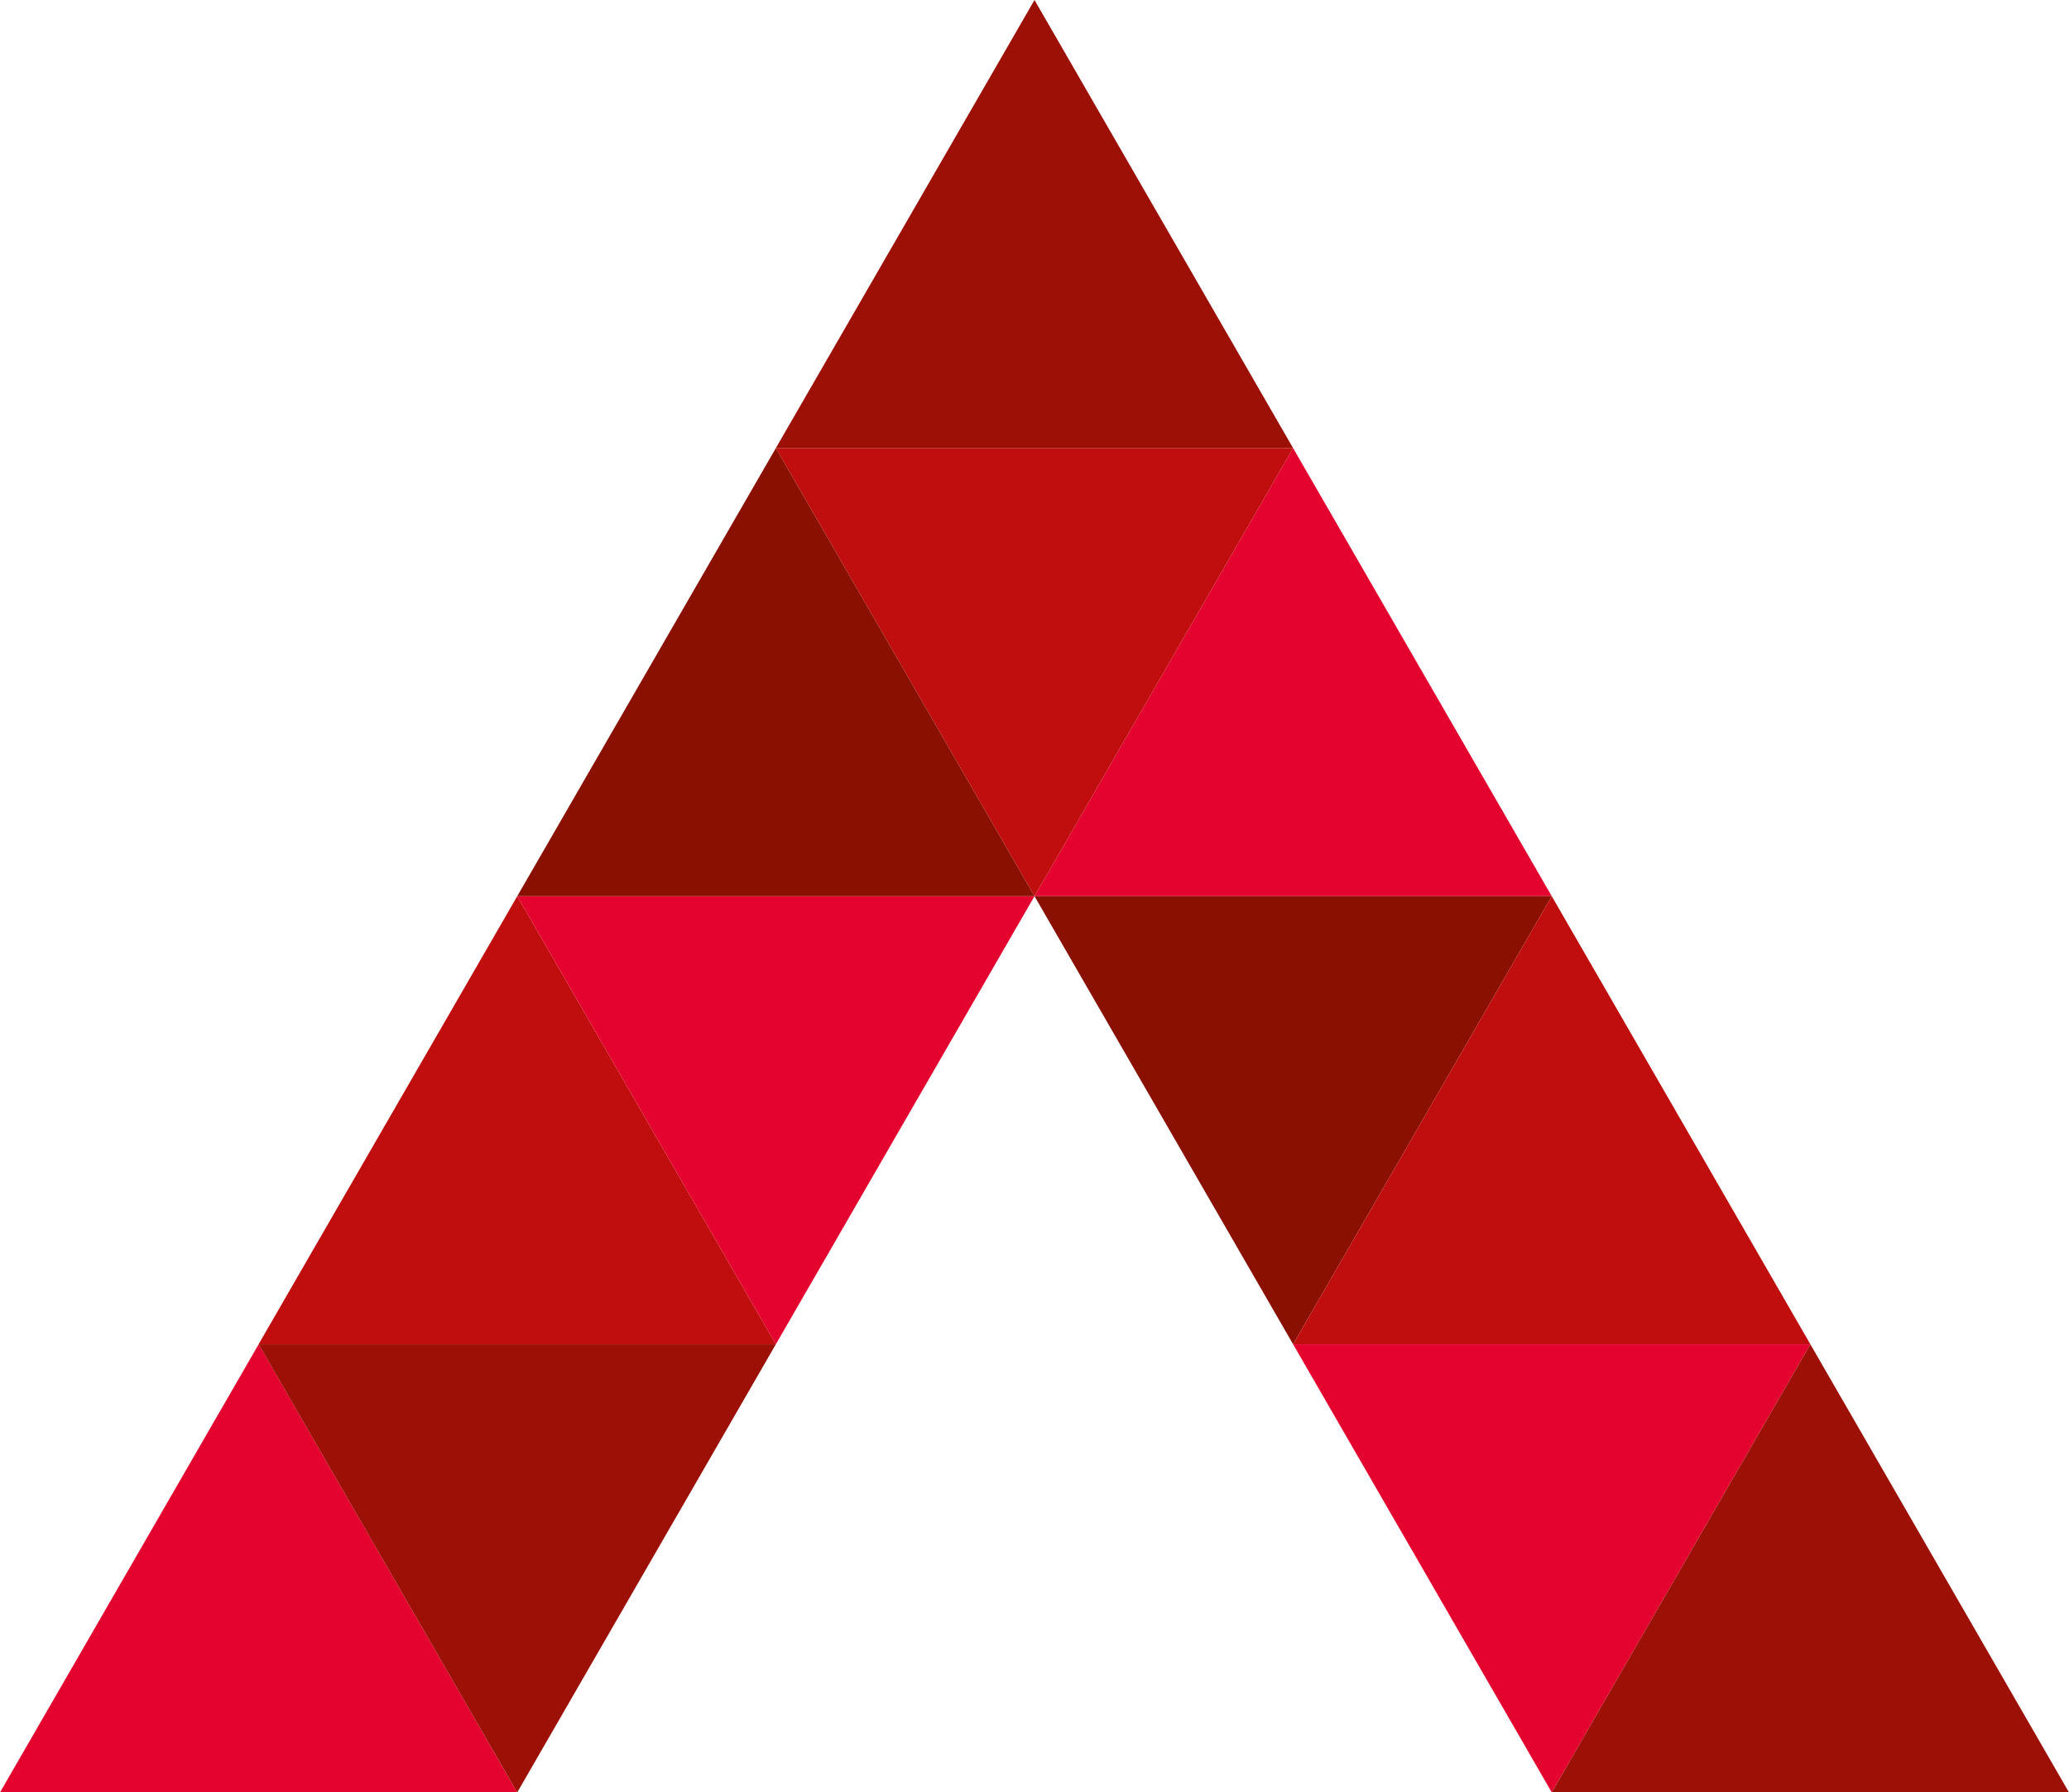 <svg xmlns="http://www.w3.org/2000/svg" viewBox="0 0 448.92 388.85"><defs><style>.cls-1{fill:#e4032f;}.cls-2{fill:#8a1002;}.cls-3{fill:#9c1006;}.cls-4{fill:#c00d0d;}</style></defs><g id="Ebene_2" data-name="Ebene 2"><g id="Ebene_1-2" data-name="Ebene 1"><polygon class="cls-1" points="224.46 194.42 336.69 194.42 280.57 97.21 224.46 194.42"></polygon><polygon class="cls-1" points="280.57 291.63 392.8 291.63 336.69 388.85 280.57 291.63"></polygon><polygon class="cls-2" points="224.46 194.42 336.69 194.42 280.57 291.63 224.46 194.42"></polygon><polygon class="cls-3" points="336.69 388.85 448.92 388.85 392.8 291.63 336.69 388.85"></polygon><polygon class="cls-4" points="280.57 291.63 392.8 291.63 336.69 194.42 280.57 291.63"></polygon><polygon class="cls-4" points="168.34 291.63 56.11 291.63 112.23 194.42 168.34 291.63"></polygon><polygon class="cls-1" points="112.23 388.85 0 388.85 56.12 291.63 112.23 388.85"></polygon><polygon class="cls-4" points="280.57 97.21 168.34 97.21 224.46 194.42 280.57 97.21"></polygon><polygon class="cls-1" points="224.46 194.42 112.23 194.42 168.34 291.63 224.46 194.42"></polygon><polygon class="cls-3" points="168.34 291.63 56.11 291.63 112.23 388.85 168.34 291.63"></polygon><polygon class="cls-3" points="280.57 97.21 168.34 97.21 224.46 0 280.57 97.21"></polygon><polygon class="cls-2" points="224.46 194.42 112.23 194.42 168.34 97.21 224.46 194.42"></polygon></g></g></svg>